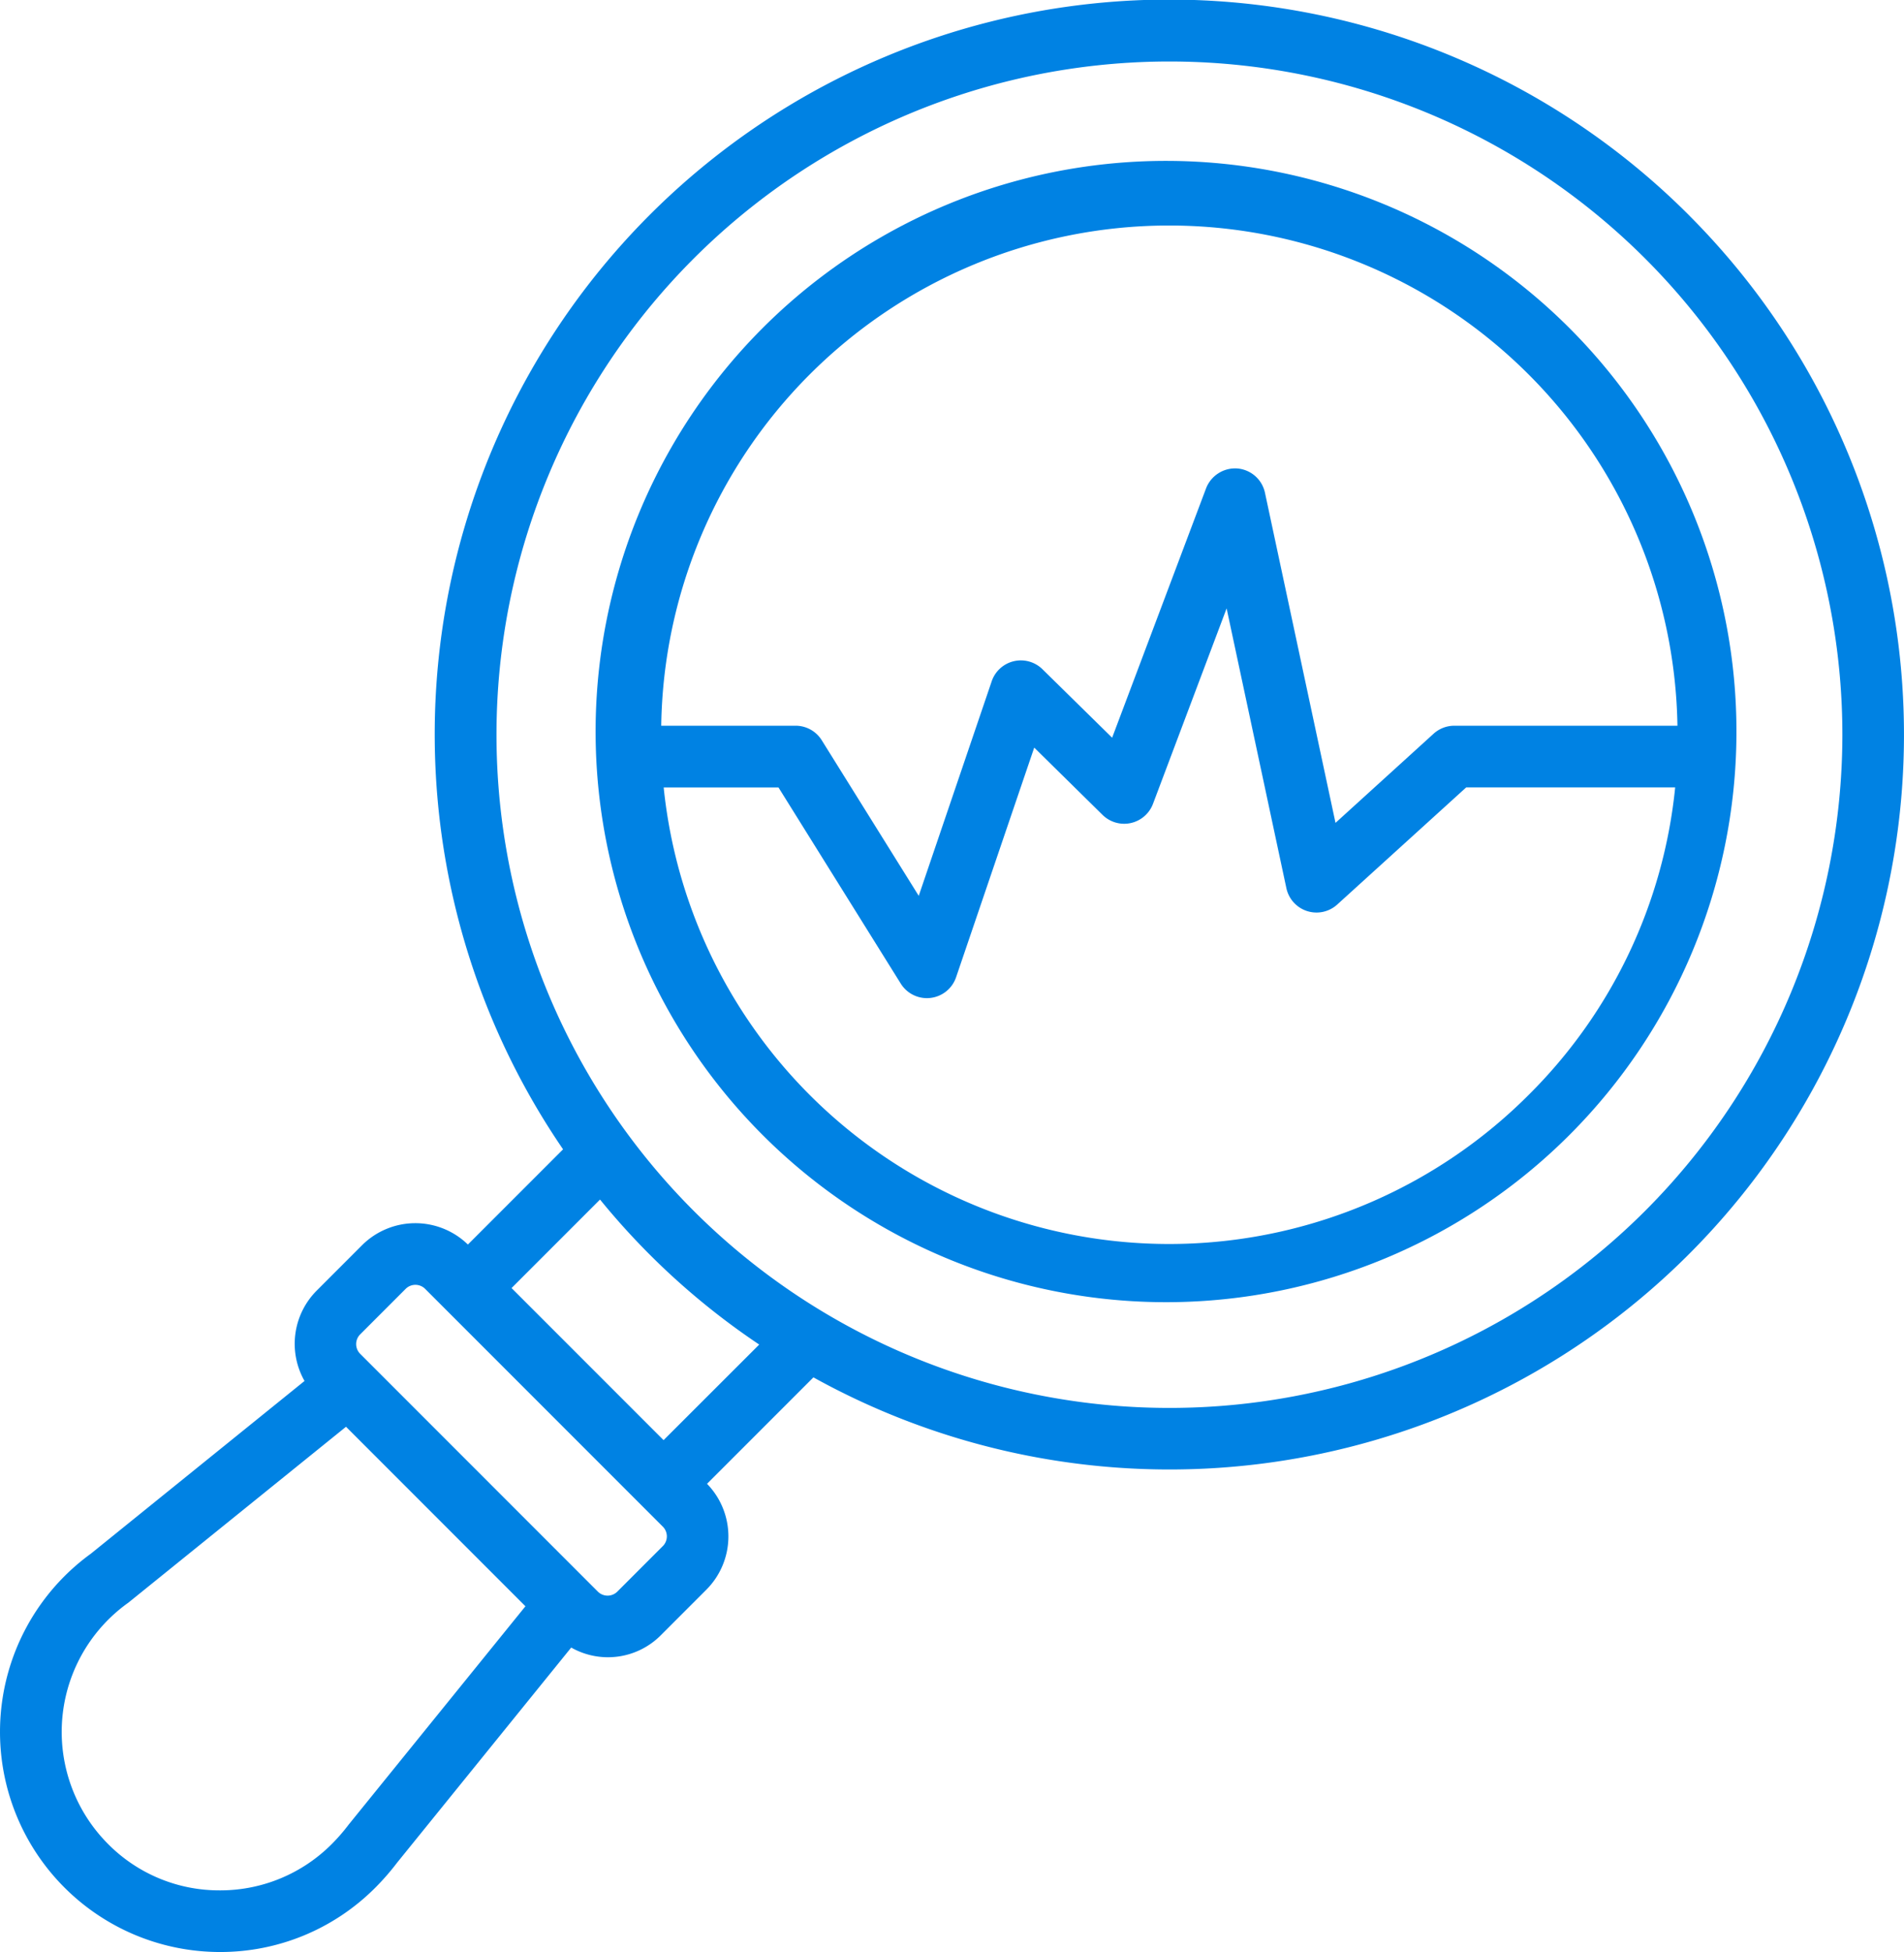 <svg xmlns="http://www.w3.org/2000/svg" width="147.104" height="150.753" viewBox="0 0 147.104 150.753">
  <g id="AdobeStock_418124540" transform="translate(-3.329 -2.754)">
    <path id="XMLID_3353_" d="M133.824,19.379A56.746,56.746,0,0,0,46.832,91.516l-7.353,7.353a5.827,5.827,0,0,0-8.176.052l-3.514,3.515a5.814,5.814,0,0,0-.932,6.97L10.345,122.748a17,17,0,0,0,9.949,30.759h.113a16.879,16.879,0,0,0,11.9-4.951,18.987,18.987,0,0,0,1.708-1.956l13.446-16.606a5.758,5.758,0,0,0,6.928-.955l3.515-3.515a5.825,5.825,0,0,0,.051-8.176l8.22-8.22a56.747,56.747,0,0,0,67.646-89.749ZM30.263,143.673a14.448,14.448,0,0,1-1.319,1.514,12.148,12.148,0,0,1-8.568,3.559H20.3a12.077,12.077,0,0,1-8.6-3.559,12.25,12.25,0,0,1,1.544-18.658l16.819-13.587,13.862,13.863Zm24.277-21.515-3.515,3.515a1.066,1.066,0,0,1-1.507,0L31.155,107.308a1.065,1.065,0,0,1,0-1.5l3.514-3.515a1.066,1.066,0,0,1,1.507,0l18.365,18.365A1.065,1.065,0,0,1,54.541,122.158Zm.057-8.182L42.851,102.23l6.836-6.836a56.069,56.069,0,0,0,12.3,11.2Zm75.86-17.73A51.992,51.992,0,1,1,145.672,59.5,52.07,52.07,0,0,1,130.457,96.246Z" transform="translate(0 0)" fill="#0082e3"/>
    <path id="XMLID_3359_" d="M93.137,19.679A44.071,44.071,0,1,0,30.811,82,44.071,44.071,0,0,0,93.137,19.679Zm-58.96,3.315a39.276,39.276,0,0,1,67.042,27.129H83.977a2.38,2.38,0,0,0-1.6.618L74.8,57.625,69.35,32.131a2.379,2.379,0,0,0-2.15-1.877A2.406,2.406,0,0,0,64.8,31.788l-7.258,19.26L52.16,45.761a2.38,2.38,0,0,0-3.923.93L42.6,63.26,35.106,51.243a2.378,2.378,0,0,0-2.02-1.121H22.705A39.188,39.188,0,0,1,34.177,22.994ZM89.769,78.588a39.258,39.258,0,0,1-66.875-23.7h8.869L41.212,70.04a2.379,2.379,0,0,0,2.02,1.121,2.317,2.317,0,0,0,.273-.016,2.38,2.38,0,0,0,1.981-1.6l6.037-17.733L56.8,57.008a2.38,2.38,0,0,0,3.9-.857l5.687-15.09,4.617,21.606a2.381,2.381,0,0,0,3.929,1.265L84.9,54.884h16.143A38.939,38.939,0,0,1,89.769,78.588Z" transform="translate(31.711 8.679)" fill="#0082e3"/>
  </g>
</svg>
